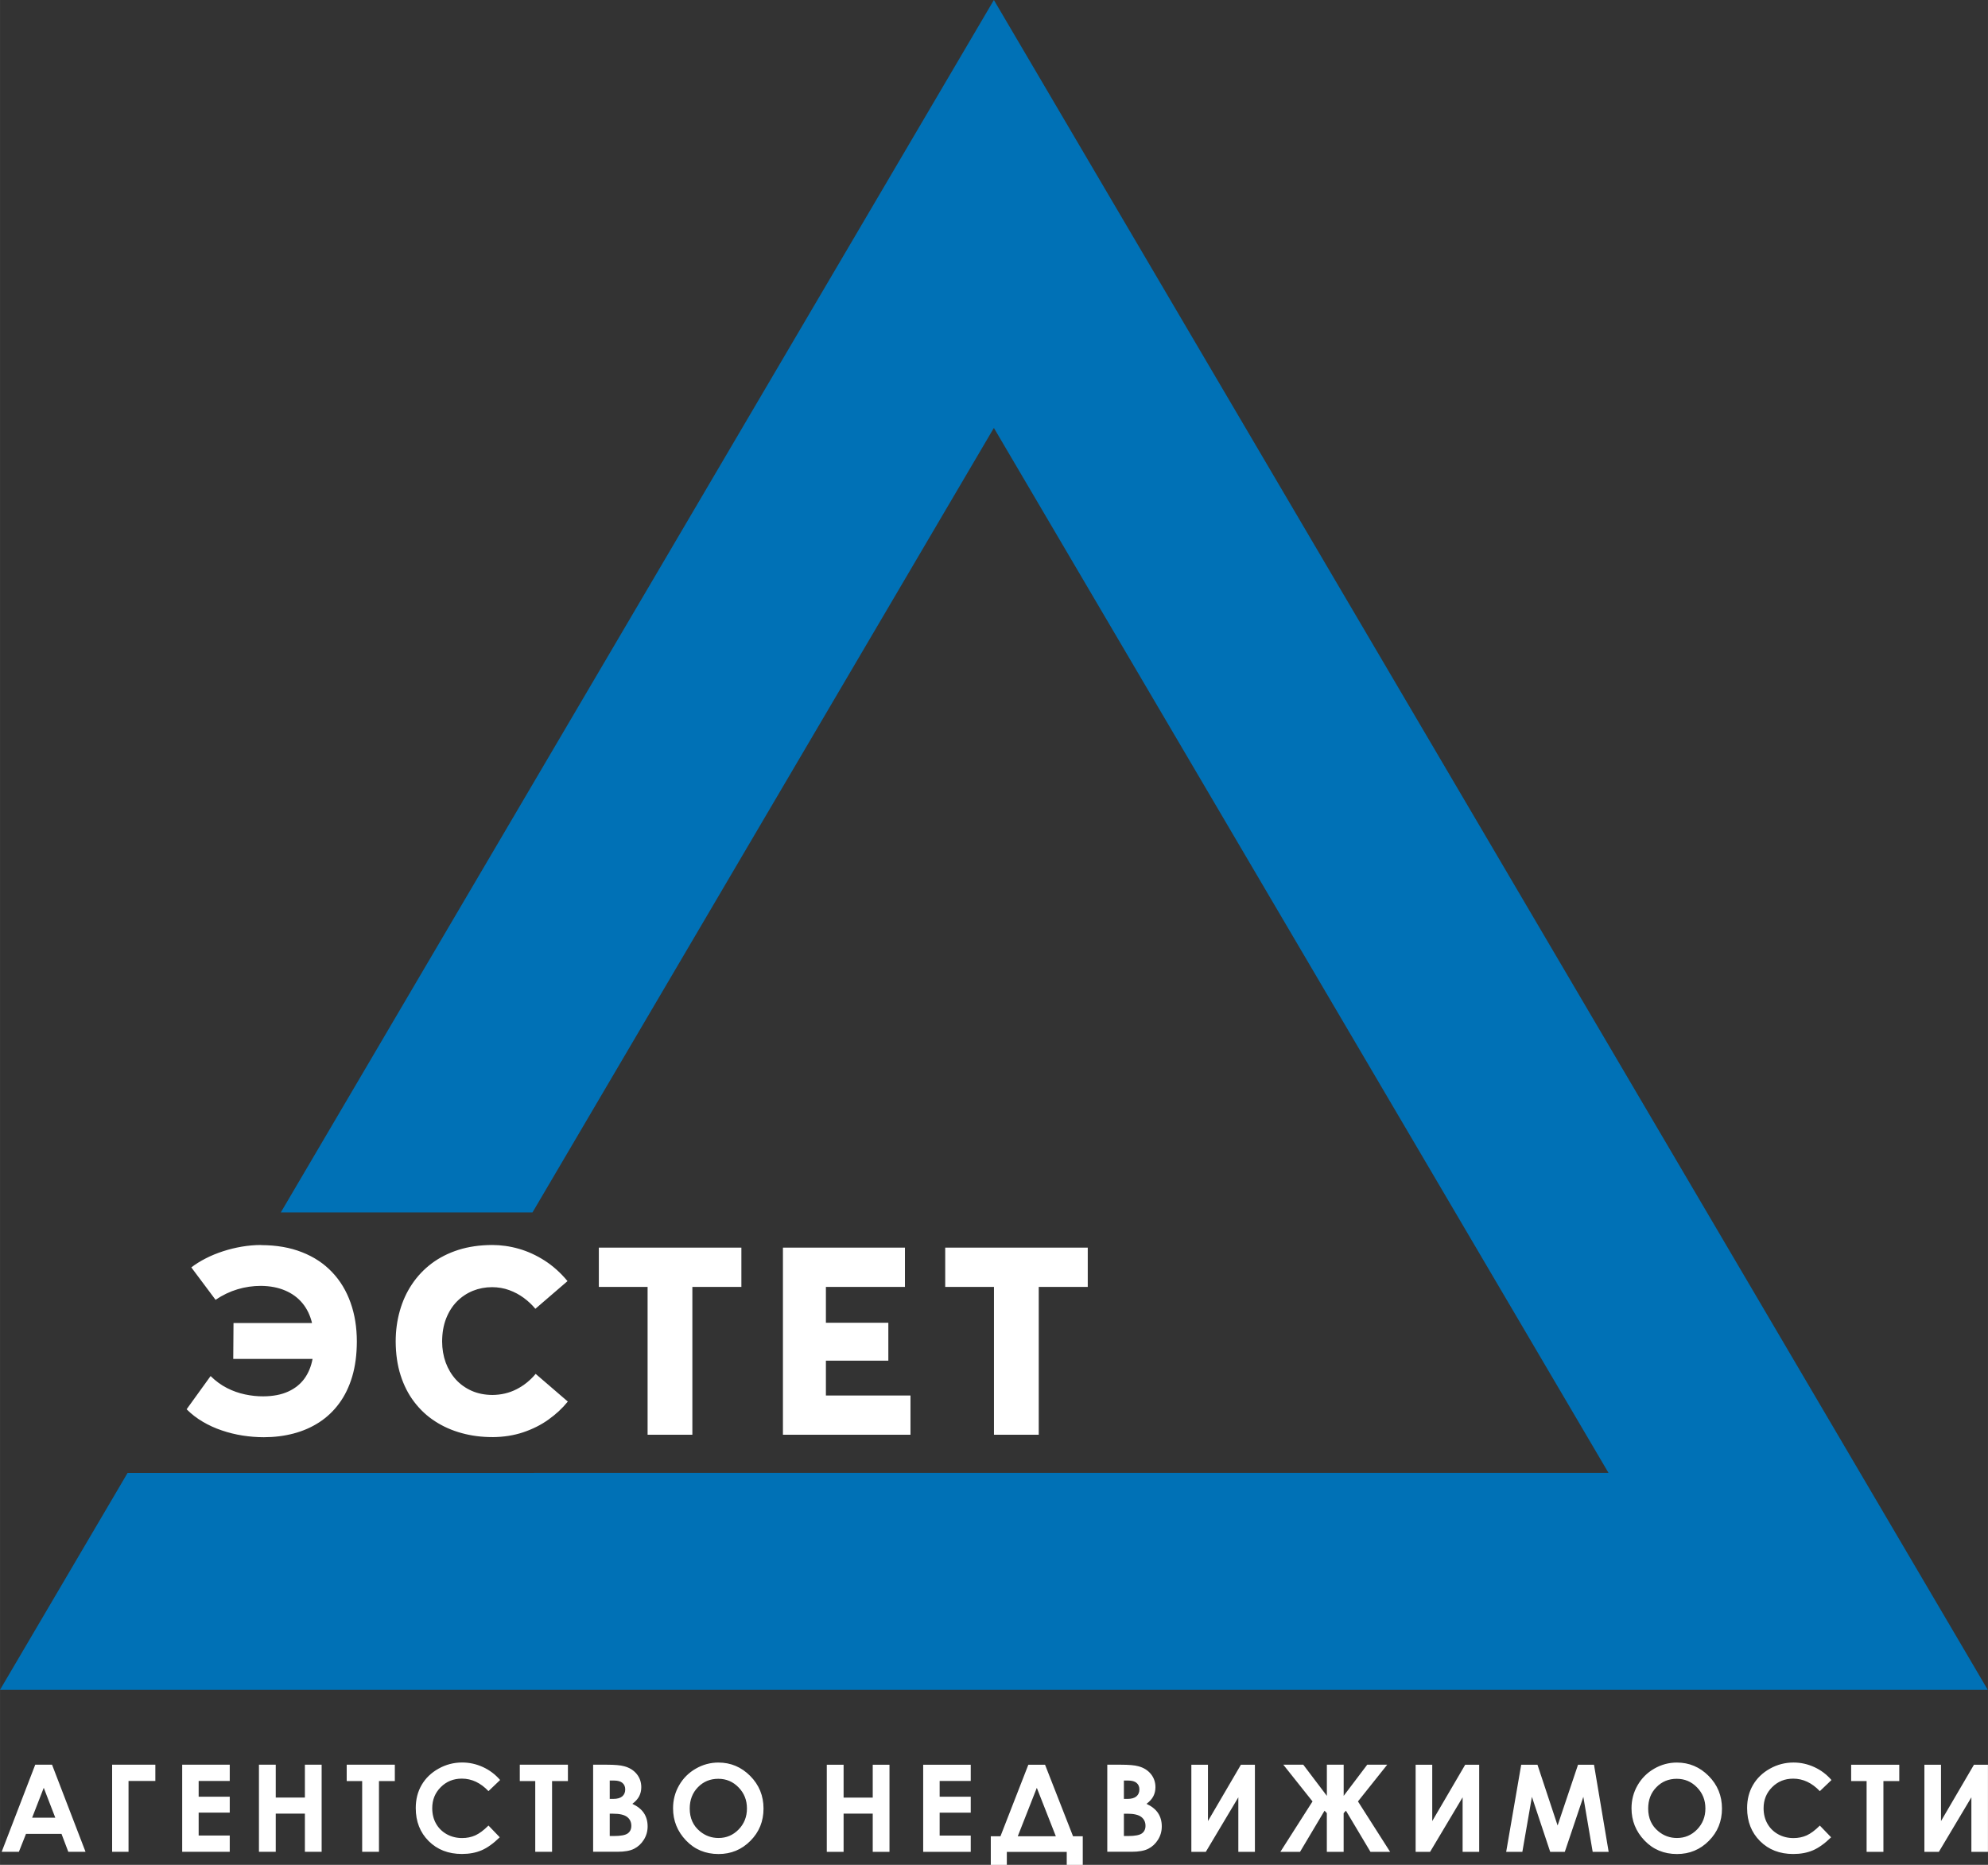 <?xml version="1.0" encoding="UTF-8"?> <!-- Creator: CorelDRAW --> <svg xmlns="http://www.w3.org/2000/svg" xmlns:xlink="http://www.w3.org/1999/xlink" xml:space="preserve" width="50.467mm" height="47.334mm" style="shape-rendering:geometricPrecision; text-rendering:geometricPrecision; image-rendering:optimizeQuality; fill-rule:evenodd; clip-rule:evenodd" viewBox="0 0 69.314 65.012"><rect x="0" y="0" width="69.314" height="65.012" fill="#333333" stroke="none"/> <defs> <style type="text/css"> <![CDATA[ .fil0 {fill:#0071B6} .fil1 {fill:#FFFFFF;fill-rule:nonzero} ]]> </style> </defs> <g id="Слой_x0020_1">  <g id="_372480040"> <polygon id="_372479752" class="fil0" points="0,58.91 69.306,58.91 34.653,-0 9.79,42.268 18.565,42.268 34.653,14.918 56.082,51.346 18.614,51.346 18.614,51.349 4.448,51.349 "></polygon> <path id="_372479632" class="fil1" d="M9.104 43.403c-0.222,0 -0.444,0.02 -0.669,0.057 -0.225,0.038 -0.444,0.092 -0.658,0.161 -0.213,0.07 -0.415,0.151 -0.602,0.248 -0.188,0.095 -0.357,0.201 -0.505,0.315l0.845 1.13c0.245,-0.165 0.501,-0.288 0.766,-0.367 0.266,-0.08 0.539,-0.119 0.815,-0.119 0.32,0.003 0.6,0.057 0.844,0.161 0.244,0.103 0.444,0.25 0.603,0.441 0.159,0.192 0.271,0.423 0.336,0.694l-2.738 0 -0.009 1.25 2.765 0c-0.049,0.262 -0.142,0.49 -0.283,0.686 -0.141,0.194 -0.331,0.346 -0.568,0.453 -0.239,0.109 -0.527,0.164 -0.867,0.166 -0.21,0.002 -0.423,-0.022 -0.637,-0.067 -0.216,-0.046 -0.426,-0.119 -0.629,-0.223 -0.205,-0.104 -0.395,-0.244 -0.571,-0.417l-0.836 1.158c0.167,0.167 0.354,0.312 0.564,0.435 0.208,0.123 0.43,0.224 0.666,0.303 0.234,0.08 0.476,0.139 0.724,0.178 0.248,0.038 0.493,0.058 0.738,0.058 0.366,0 0.71,-0.043 1.037,-0.129 0.325,-0.086 0.622,-0.214 0.891,-0.389 0.27,-0.175 0.502,-0.393 0.698,-0.66 0.196,-0.265 0.348,-0.577 0.455,-0.935 0.107,-0.36 0.161,-0.767 0.162,-1.222 0,-0.496 -0.073,-0.949 -0.22,-1.358 -0.145,-0.41 -0.36,-0.766 -0.645,-1.064 -0.283,-0.299 -0.632,-0.53 -1.046,-0.692 -0.413,-0.164 -0.888,-0.247 -1.424,-0.248zm8.065 6.698c0.386,-0.003 0.744,-0.058 1.072,-0.168 0.326,-0.11 0.622,-0.257 0.882,-0.444 0.262,-0.187 0.487,-0.395 0.674,-0.628l-1.121 -0.965c-0.19,0.228 -0.412,0.406 -0.667,0.536 -0.254,0.13 -0.535,0.196 -0.839,0.199 -0.268,-0.002 -0.508,-0.049 -0.724,-0.144 -0.214,-0.095 -0.4,-0.227 -0.553,-0.395 -0.153,-0.17 -0.271,-0.368 -0.354,-0.593 -0.081,-0.225 -0.123,-0.47 -0.124,-0.733 0.002,-0.299 0.047,-0.565 0.139,-0.799 0.092,-0.234 0.217,-0.433 0.378,-0.596 0.161,-0.162 0.346,-0.285 0.556,-0.371 0.21,-0.084 0.433,-0.127 0.672,-0.127 0.211,0.002 0.41,0.035 0.594,0.103 0.185,0.067 0.354,0.158 0.508,0.271 0.153,0.113 0.288,0.24 0.404,0.38l1.121 -0.965c-0.24,-0.291 -0.507,-0.528 -0.796,-0.715 -0.29,-0.185 -0.59,-0.323 -0.901,-0.412 -0.312,-0.089 -0.623,-0.132 -0.931,-0.132 -0.43,0.002 -0.822,0.058 -1.176,0.17 -0.352,0.113 -0.665,0.271 -0.937,0.476 -0.271,0.205 -0.499,0.447 -0.685,0.727 -0.187,0.279 -0.326,0.586 -0.421,0.923 -0.095,0.335 -0.144,0.691 -0.144,1.066 0.002,0.433 0.058,0.827 0.171,1.179 0.112,0.352 0.271,0.663 0.476,0.931 0.205,0.269 0.447,0.495 0.727,0.675 0.28,0.182 0.589,0.319 0.927,0.411 0.337,0.093 0.693,0.139 1.07,0.139zm5.409 -0.083l1.562 0 0 -5.154 1.709 0 0 -1.369 -4.97 0 0 1.369 1.7 0 0 5.154zm4.72 0l4.447 0 0 -1.369 -2.949 0 0 -1.213 2.177 0 0 -1.323 -2.177 0 0 -1.249 2.756 0 0 -1.369 -4.254 0 0 6.523zm7.357 0l1.562 0 0 -5.154 1.709 0 0 -1.369 -4.97 0 0 1.369 1.7 0 0 5.154z"></path> <path id="_372479608" class="fil1" d="M1.228 61.521l0.586 0 1.168 3.037 -0.601 0 -0.237 -0.626 -1.238 0 -0.248 0.626 -0.6 0 1.17 -3.037zm0.297 0.805l-0.405 1.042 0.807 0 -0.402 -1.042zm2.384 -0.805l1.507 0 0 0.566 -0.935 0 0 2.471 -0.572 0 0 -3.037zm2.443 0l1.658 0 0 0.566 -1.084 0 0 0.549 1.084 0 0 0.556 -1.084 0 0 0.798 1.084 0 0 0.568 -1.658 0 0 -3.037zm2.676 0l0.586 0 0 1.146 1.016 0 0 -1.146 0.584 0 0 3.037 -0.584 0 0 -1.332 -1.016 0 0 1.332 -0.586 0 0 -3.037zm3.06 0l1.678 0 0 0.57 -0.553 0 0 2.467 -0.586 0 0 -2.467 -0.539 0 0 -0.57zm5.347 0.535l-0.404 0.386c-0.276,-0.29 -0.585,-0.436 -0.929,-0.436 -0.291,0 -0.536,0.099 -0.734,0.297 -0.199,0.198 -0.298,0.442 -0.298,0.733 0,0.202 0.044,0.382 0.132,0.538 0.088,0.157 0.213,0.28 0.373,0.37 0.161,0.089 0.34,0.134 0.537,0.134 0.167,0 0.321,-0.031 0.461,-0.094 0.139,-0.063 0.292,-0.176 0.458,-0.342l0.393 0.409c-0.225,0.219 -0.437,0.371 -0.636,0.455 -0.199,0.085 -0.427,0.127 -0.683,0.127 -0.472,0 -0.858,-0.149 -1.159,-0.449 -0.3,-0.3 -0.451,-0.683 -0.451,-1.151 0,-0.303 0.068,-0.572 0.206,-0.807 0.137,-0.235 0.333,-0.424 0.588,-0.567 0.255,-0.143 0.53,-0.215 0.824,-0.215 0.251,0 0.492,0.053 0.724,0.159 0.232,0.106 0.432,0.257 0.6,0.452zm0.688 -0.535l1.678 0 0 0.57 -0.553 0 0 2.467 -0.586 0 0 -2.467 -0.539 0 0 -0.57zm2.557 3.037l0 -3.037 0.477 0c0.277,0 0.479,0.018 0.607,0.054 0.182,0.048 0.326,0.137 0.434,0.268 0.107,0.131 0.161,0.285 0.161,0.463 0,0.116 -0.025,0.22 -0.073,0.314 -0.048,0.094 -0.128,0.183 -0.238,0.265 0.184,0.087 0.319,0.195 0.404,0.325 0.085,0.13 0.128,0.284 0.128,0.461 0,0.171 -0.044,0.326 -0.132,0.466 -0.088,0.14 -0.201,0.245 -0.34,0.315 -0.139,0.07 -0.331,0.104 -0.576,0.104l-0.851 0zm0.579 -2.485l0 0.64 0.125 0c0.14,0 0.244,-0.03 0.313,-0.089 0.068,-0.059 0.102,-0.139 0.102,-0.242 0,-0.095 -0.033,-0.171 -0.097,-0.226 -0.064,-0.055 -0.163,-0.083 -0.295,-0.083l-0.148 0zm0 1.156l0 0.778 0.144 0c0.239,0 0.4,-0.03 0.484,-0.091 0.083,-0.061 0.125,-0.149 0.125,-0.264 0,-0.131 -0.049,-0.234 -0.147,-0.31 -0.098,-0.075 -0.26,-0.113 -0.488,-0.113l-0.119 0zm3.79 -1.783c0.43,0 0.799,0.156 1.108,0.467 0.309,0.311 0.464,0.69 0.464,1.137 0,0.443 -0.152,0.819 -0.457,1.125 -0.305,0.307 -0.675,0.46 -1.11,0.46 -0.455,0 -0.834,-0.157 -1.135,-0.473 -0.301,-0.315 -0.452,-0.689 -0.452,-1.122 0,-0.29 0.07,-0.557 0.211,-0.801 0.14,-0.244 0.333,-0.437 0.579,-0.579 0.245,-0.142 0.51,-0.214 0.793,-0.214zm-0.006 0.566c-0.281,0 -0.517,0.097 -0.708,0.293 -0.191,0.195 -0.287,0.444 -0.287,0.745 0,0.336 0.121,0.602 0.361,0.797 0.187,0.153 0.402,0.229 0.644,0.229 0.274,0 0.507,-0.099 0.7,-0.297 0.193,-0.199 0.29,-0.443 0.29,-0.733 0,-0.29 -0.097,-0.534 -0.292,-0.734 -0.194,-0.2 -0.43,-0.3 -0.707,-0.3zm3.784 -0.49l0.586 0 0 1.146 1.016 0 0 -1.146 0.584 0 0 3.037 -0.584 0 0 -1.332 -1.016 0 0 1.332 -0.586 0 0 -3.037zm3.361 0l1.658 0 0 0.566 -1.084 0 0 0.549 1.084 0 0 0.556 -1.084 0 0 0.798 1.084 0 0 0.568 -1.658 0 0 -3.037zm3.665 0l0.584 0 0.976 2.494 0.339 0 0 0.998 -0.559 0 0 -0.454 -2.089 0 0 0.454 -0.559 0 0 -0.998 0.337 0 0.972 -2.494zm0.297 0.805l-0.664 1.688 1.327 0 -0.663 -1.688zm2.457 2.231l0 -3.037 0.477 0c0.277,0 0.479,0.018 0.607,0.054 0.182,0.048 0.326,0.137 0.434,0.268 0.107,0.131 0.161,0.285 0.161,0.463 0,0.116 -0.025,0.22 -0.073,0.314 -0.048,0.094 -0.128,0.183 -0.238,0.265 0.184,0.087 0.319,0.195 0.404,0.325 0.085,0.13 0.128,0.284 0.128,0.461 0,0.171 -0.044,0.326 -0.132,0.466 -0.088,0.14 -0.201,0.245 -0.34,0.315 -0.139,0.07 -0.331,0.104 -0.576,0.104l-0.85 0zm0.579 -2.485l0 0.64 0.125 0c0.14,0 0.244,-0.03 0.313,-0.089 0.068,-0.059 0.102,-0.139 0.102,-0.242 0,-0.095 -0.032,-0.171 -0.097,-0.226 -0.064,-0.055 -0.163,-0.083 -0.295,-0.083l-0.148 0zm0 1.156l0 0.778 0.144 0c0.239,0 0.4,-0.03 0.484,-0.091 0.083,-0.061 0.125,-0.149 0.125,-0.264 0,-0.131 -0.049,-0.234 -0.147,-0.31 -0.098,-0.075 -0.26,-0.113 -0.488,-0.113l-0.119 0zm4.568 -1.707l0 3.037 -0.578 0 0 -1.901 -1.134 1.901 -0.504 0 0 -3.037 0.579 0 0 1.964 1.149 -1.964 0.487 0zm2.509 1.689l-0.081 -0.087 -0.854 1.434 -0.686 0 1.121 -1.757 -1.018 -1.28 0.696 0 0.822 1.086 0 -1.086 0.586 0 0 1.086 0.821 -1.086 0.697 0 -1.02 1.28 1.121 1.757 -0.685 0 -0.855 -1.434 -0.08 0.087 0 1.348 -0.586 0 0 -1.348zm5.311 -1.689l0 3.037 -0.578 0 0 -1.901 -1.134 1.901 -0.504 0 0 -3.037 0.579 0 0 1.964 1.149 -1.964 0.487 0zm1.466 0l0.566 0 0.702 2.118 0.712 -2.118 0.557 0 0.511 3.037 -0.557 0 -0.326 -1.918 -0.646 1.918 -0.509 0 -0.638 -1.918 -0.333 1.918 -0.564 0 0.524 -3.037zm5.427 -0.076c0.43,0 0.799,0.156 1.108,0.467 0.309,0.311 0.464,0.69 0.464,1.137 0,0.443 -0.152,0.819 -0.457,1.125 -0.305,0.307 -0.675,0.46 -1.11,0.46 -0.455,0 -0.834,-0.157 -1.135,-0.473 -0.301,-0.315 -0.452,-0.689 -0.452,-1.122 0,-0.29 0.07,-0.557 0.211,-0.801 0.14,-0.244 0.333,-0.437 0.579,-0.579 0.245,-0.142 0.51,-0.214 0.793,-0.214zm-0.006 0.566c-0.281,0 -0.517,0.097 -0.708,0.293 -0.192,0.195 -0.287,0.444 -0.287,0.745 0,0.336 0.12,0.602 0.361,0.797 0.187,0.153 0.401,0.229 0.644,0.229 0.274,0 0.507,-0.099 0.7,-0.297 0.193,-0.199 0.29,-0.443 0.29,-0.733 0,-0.29 -0.097,-0.534 -0.292,-0.734 -0.194,-0.2 -0.43,-0.3 -0.708,-0.3zm5.394 0.045l-0.404 0.386c-0.276,-0.29 -0.585,-0.436 -0.929,-0.436 -0.291,0 -0.536,0.099 -0.734,0.297 -0.199,0.198 -0.298,0.442 -0.298,0.733 0,0.202 0.044,0.382 0.132,0.538 0.088,0.157 0.213,0.28 0.373,0.37 0.161,0.089 0.34,0.134 0.537,0.134 0.167,0 0.321,-0.031 0.461,-0.094 0.139,-0.063 0.292,-0.176 0.458,-0.342l0.393 0.409c-0.225,0.219 -0.437,0.371 -0.636,0.455 -0.199,0.085 -0.427,0.127 -0.683,0.127 -0.472,0 -0.858,-0.149 -1.159,-0.449 -0.3,-0.3 -0.451,-0.683 -0.451,-1.151 0,-0.303 0.068,-0.572 0.206,-0.807 0.137,-0.235 0.333,-0.424 0.588,-0.567 0.255,-0.143 0.53,-0.215 0.824,-0.215 0.251,0 0.492,0.053 0.724,0.159 0.232,0.106 0.432,0.257 0.6,0.452zm0.688 -0.535l1.678 0 0 0.57 -0.553 0 0 2.467 -0.586 0 0 -2.467 -0.539 0 0 -0.57zm4.77 0l0 3.037 -0.578 0 0 -1.901 -1.134 1.901 -0.504 0 0 -3.037 0.579 0 0 1.964 1.149 -1.964 0.487 0z"></path> </g> </g> </svg> 